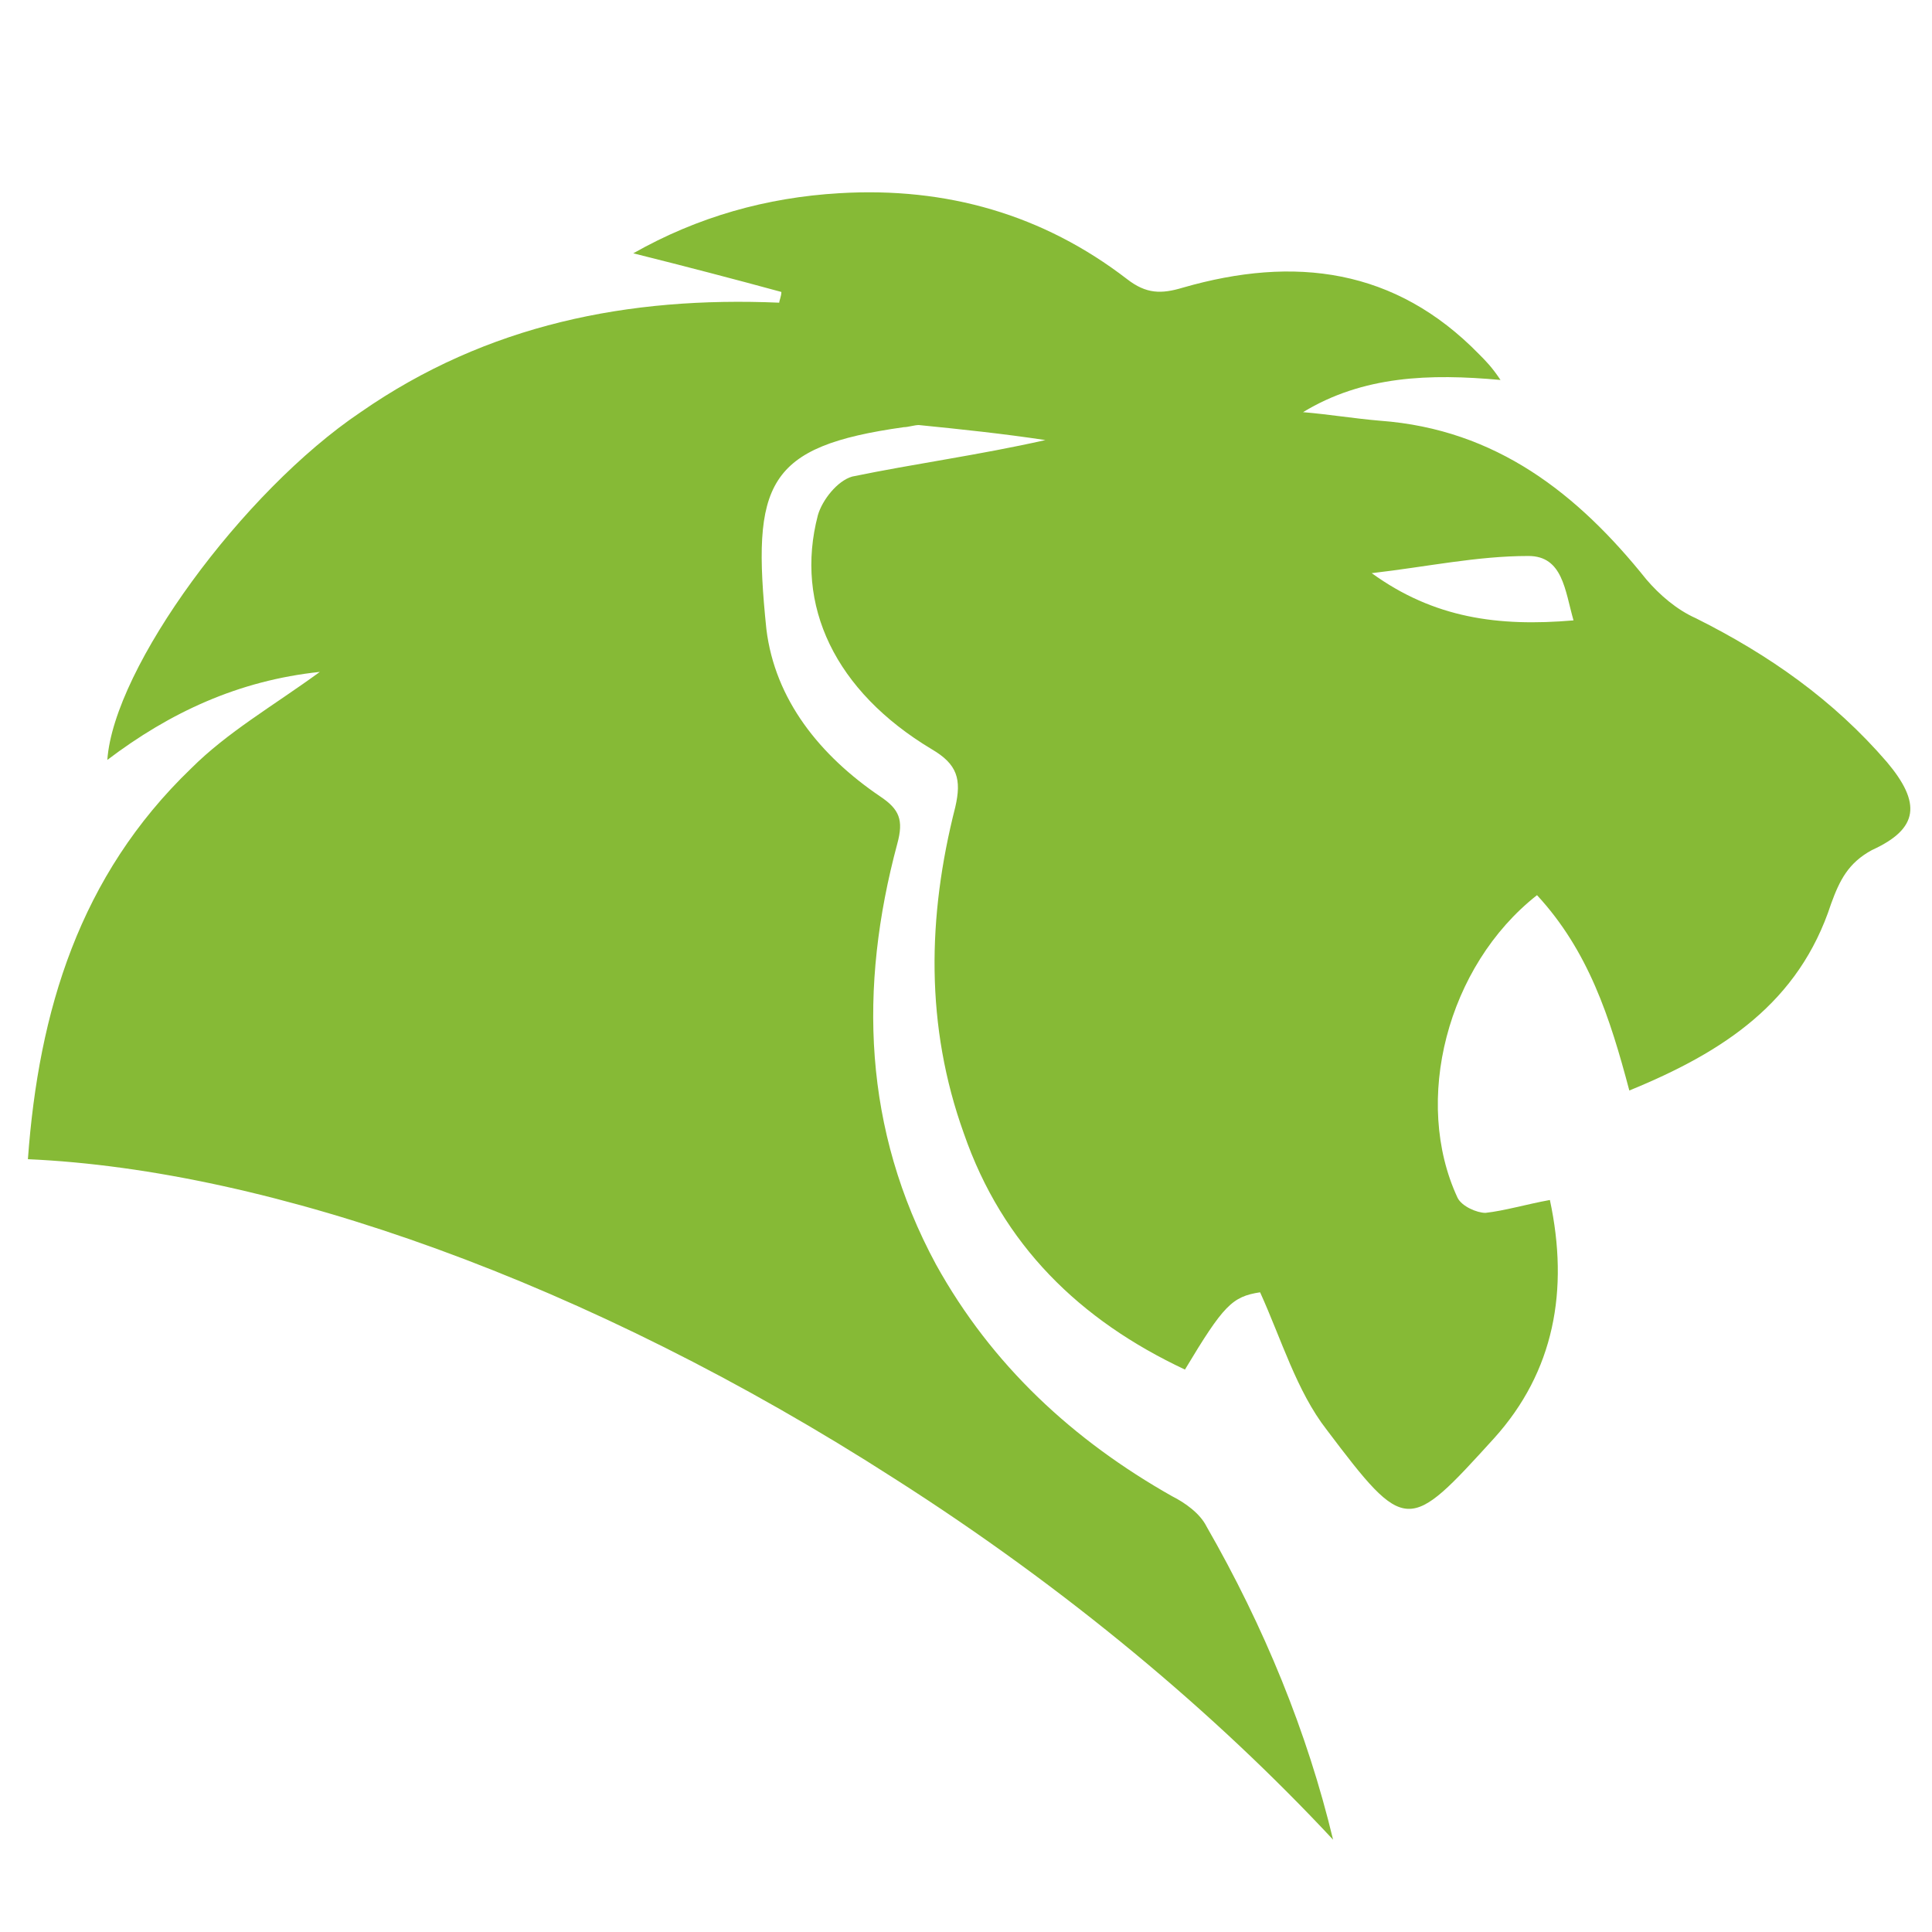 <?xml version="1.0" encoding="utf-8"?>
<!-- Generator: Adobe Illustrator 22.0.0, SVG Export Plug-In . SVG Version: 6.00 Build 0)  -->
<svg version="1.1" id="Слой_1" xmlns="http://www.w3.org/2000/svg" xmlns:xlink="http://www.w3.org/1999/xlink" x="0px" y="0px"
	 viewBox="0 0 90 90" style="enable-background:new 0 0 90 90;" xml:space="preserve">
<style type="text/css">
	.st0{fill:#86BA36;}
</style>
<path class="st0" d="M87.9,35.5c-2.5-2.9-5.5-5-8.9-6.7c-0.9-0.4-1.7-1.1-2.3-1.8c-3.2-4-7-7-12.4-7.4c-1.2-0.1-2.4-0.3-3.6-0.4
	c2.8-1.7,5.9-1.8,9.2-1.5c-0.4-0.6-0.7-0.9-1-1.2c-3.9-4-8.6-4.6-13.8-3.1c-1,0.3-1.7,0.3-2.6-0.4c-3.9-3-8.4-4.3-13.4-4
	c-3.4,0.2-6.6,1.1-9.6,2.8c2.4,0.6,4.7,1.2,6.9,1.8c0,0.2-0.1,0.4-0.1,0.5c-7-0.3-13.6,1-19.5,5.1C11.3,22.9,5.3,31.1,5,35.4
	c2.9-2.2,6.1-3.7,9.9-4.1c-2.2,1.6-4.3,2.8-6,4.5c-5.2,5-7.1,11.3-7.6,18.2c11.3,0.5,26.1,5.7,40.4,14.9c8,5.1,14.9,10.9,20.4,16.8
	c-1.2-5-3.2-9.9-5.9-14.6c-0.3-0.6-1-1.1-1.6-1.4c-4.6-2.6-8.4-6.1-11-10.8c-3.4-6.3-3.6-12.9-1.8-19.6c0.3-1.1,0.1-1.6-0.8-2.2
	c-2.8-1.9-4.9-4.5-5.3-7.8c-0.7-6.8,0-8.5,6.4-9.4c0.2,0,0.5-0.1,0.7-0.1c2,0.2,3.9,0.4,5.9,0.7c-3.1,0.7-6.1,1.1-9,1.7
	c-0.7,0.2-1.4,1.1-1.6,1.8c-1.1,4.2,0.8,8.2,5.3,10.9c1.2,0.7,1.4,1.4,1.1,2.7c-1.3,5.1-1.4,10.2,0.4,15.2c1.8,5.2,5.4,8.7,10.3,11
	c1.8-3,2.2-3.4,3.5-3.6c1,2.2,1.7,4.6,3.1,6.4c3.7,4.9,3.8,4.8,7.8,0.4c2.8-3.1,3.5-6.9,2.6-11.1c-1.1,0.2-2.1,0.5-3,0.6
	c-0.4,0-1.1-0.3-1.3-0.7c-2.1-4.5-0.5-10.8,3.7-14.1c2.4,2.6,3.4,5.7,4.3,9.1c4.4-1.8,7.9-4.1,9.4-8.7c0.4-1.1,0.8-1.9,1.9-2.5
	C89.4,38.6,89.5,37.4,87.9,35.5z M63.9,26.7c2.6-0.3,4.9-0.8,7.3-0.8c1.6,0,1.7,1.6,2.1,3C69.8,29.2,66.8,28.8,63.9,26.7z"/>
</svg>
